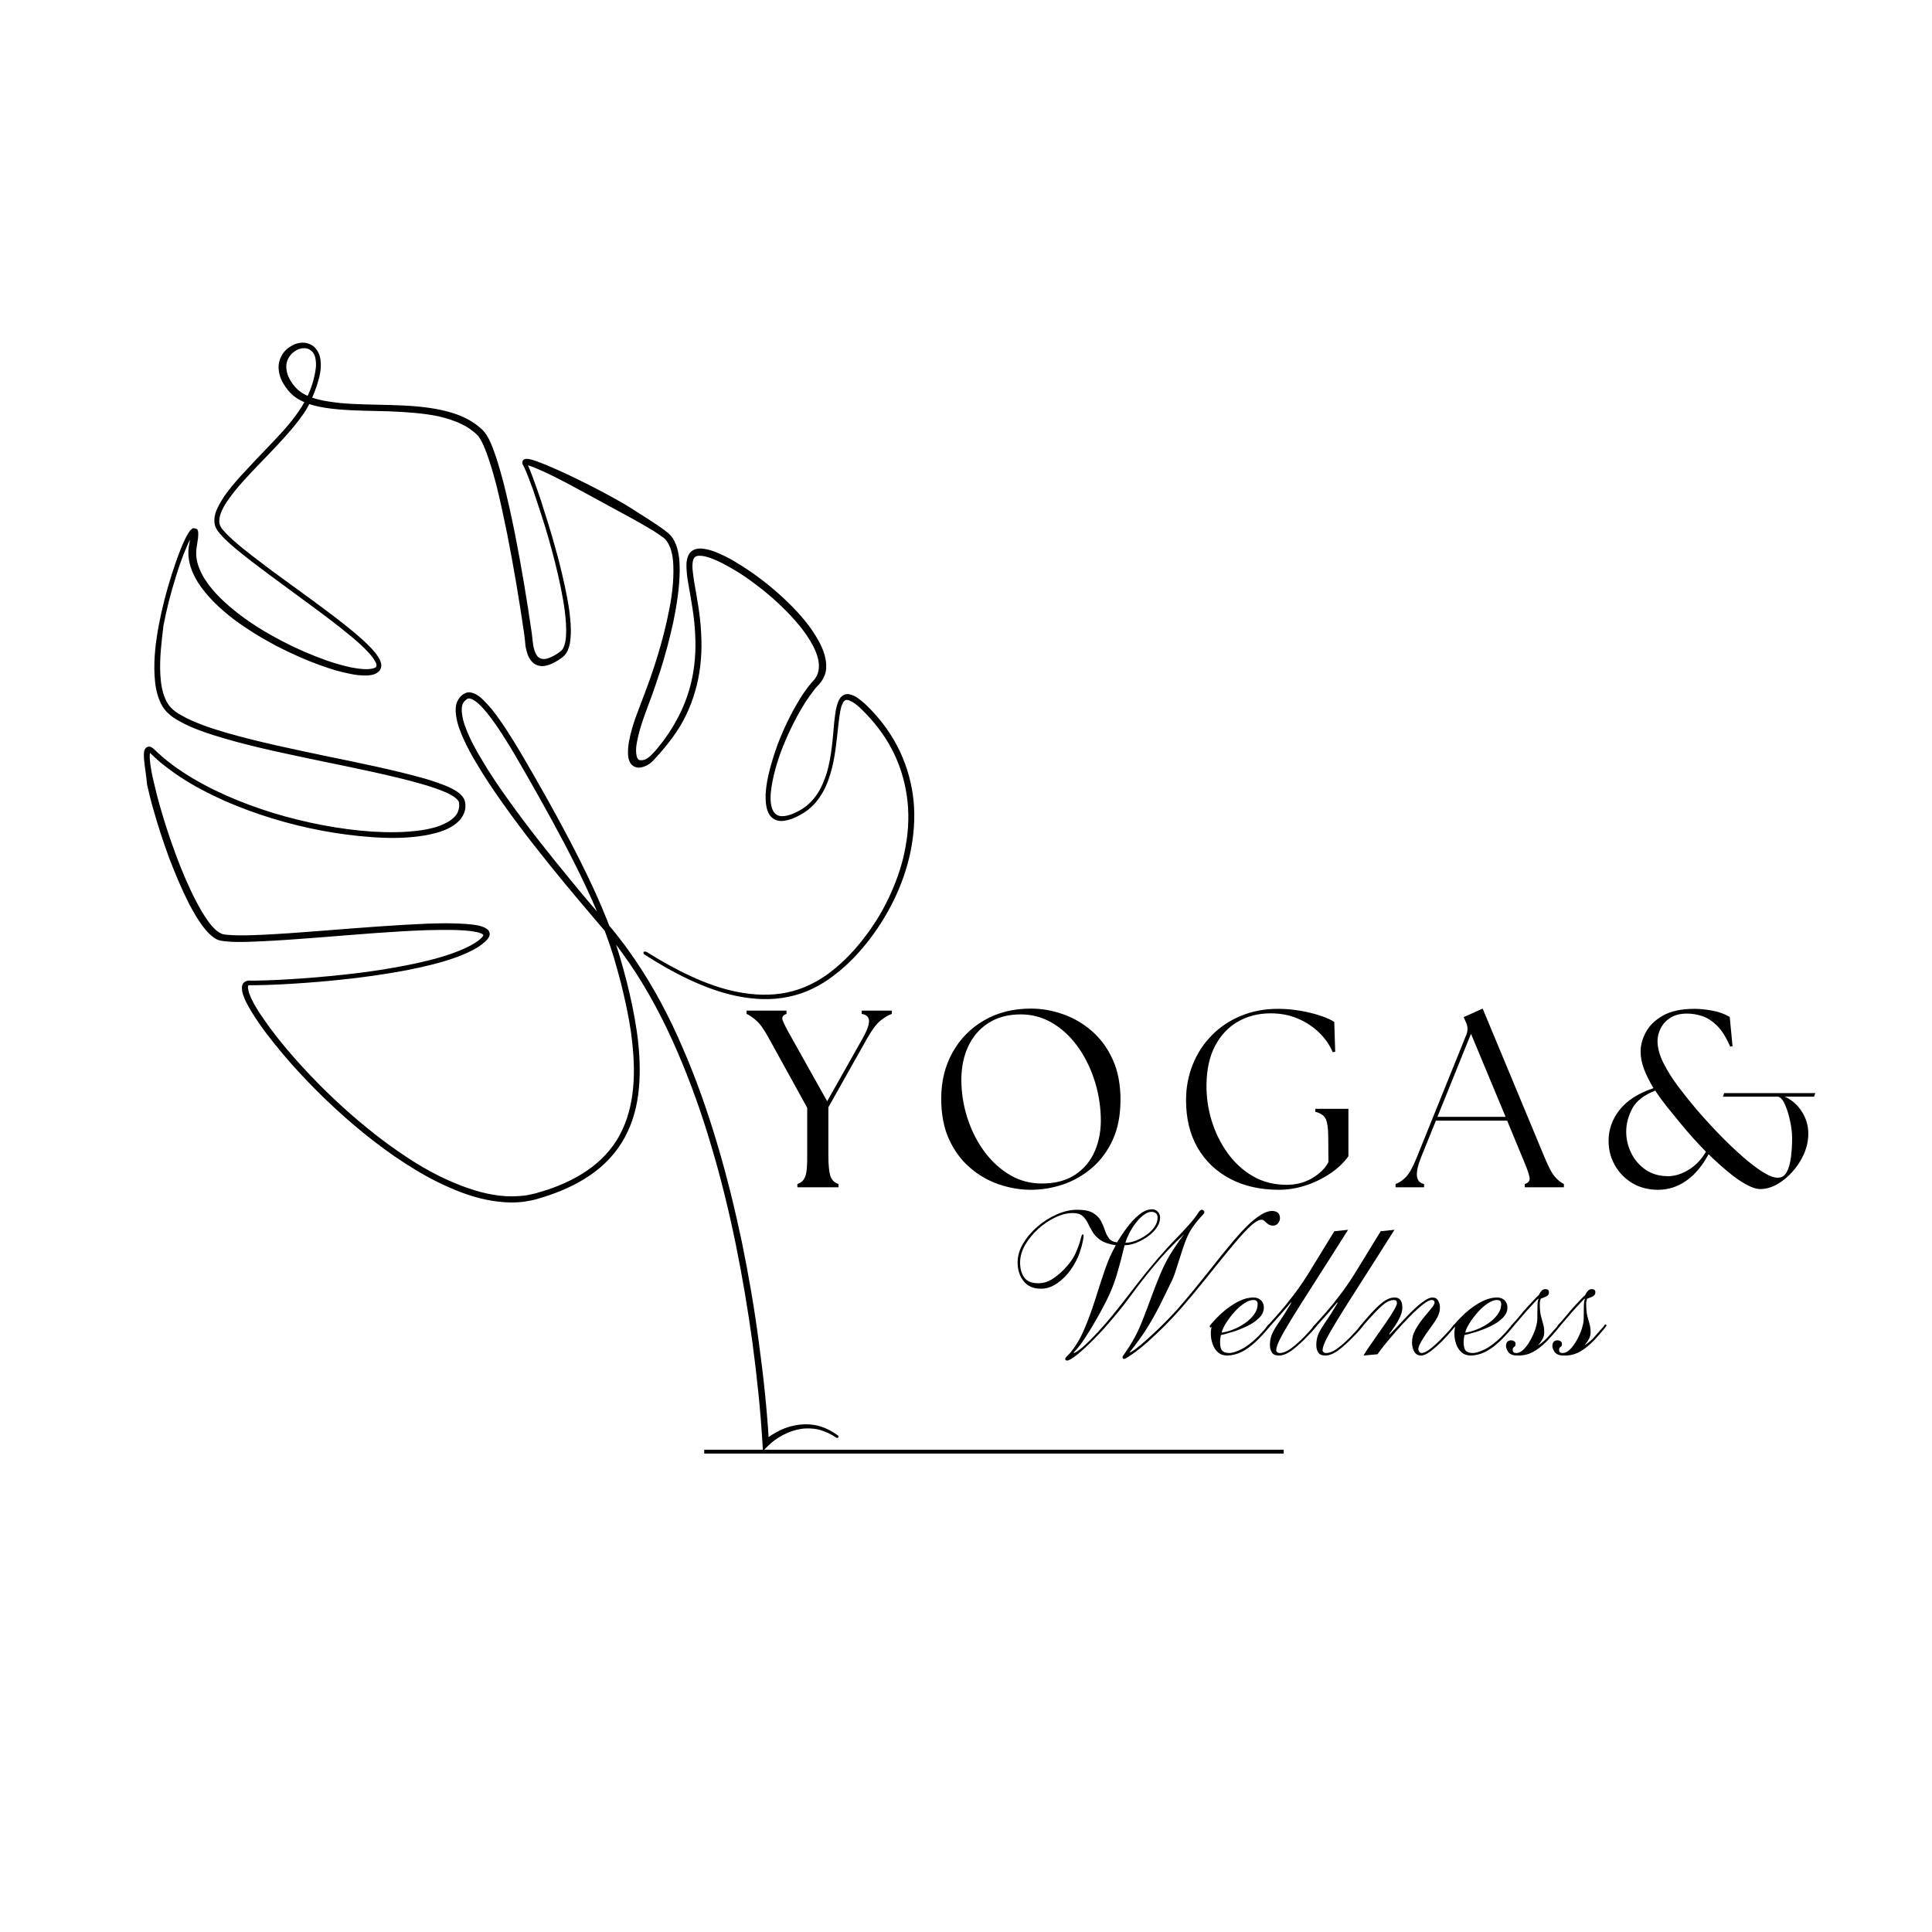 <svg xmlns="http://www.w3.org/2000/svg" xmlns:xlink="http://www.w3.org/1999/xlink" width="500" zoomAndPan="magnify" viewBox="0 0 375 375" height="500" preserveAspectRatio="xMidYMid meet" version="1.0"><defs><g/><clipPath id="53a5c46a84"><path d="M 27.77 66.379 L 177.77 66.379 L 177.77 281.629 L 27.77 281.629 Z M 27.77 66.379 " clip-rule="nonzero"/></clipPath><clipPath id="cbecd91f4d"><rect x="0" width="219" y="0" height="52"/></clipPath><clipPath id="91e2a10ef7"><rect x="0" width="127" y="0" height="42"/></clipPath></defs><path stroke-linecap="butt" transform="matrix(0.75, 0, 0, 0.75, 136.69, 281.388)" fill="none" stroke-linejoin="miter" d="M 0.002 0.498 L 149.966 0.498 " stroke="#000000" stroke-width="1" stroke-opacity="1" stroke-miterlimit="4"/><g clip-path="url(#53a5c46a84)"><path fill="#000000" d="M 125.512 184.766 C 128.273 186.5 131.086 188.094 134.035 189.453 C 136.988 190.812 140.031 191.938 143.219 192.547 C 146.355 193.156 149.637 193.297 152.773 192.641 C 155.91 191.984 158.816 190.531 161.344 188.562 C 163.875 186.594 166.125 184.199 168.043 181.621 C 170.012 179.043 171.652 176.23 172.961 173.277 C 174.273 170.324 175.305 167.23 175.82 164.039 C 176.383 160.852 176.477 157.617 176.008 154.43 C 175.539 151.242 174.555 148.145 173.055 145.332 C 171.559 142.473 169.543 139.941 167.246 137.691 C 166.688 137.129 166.078 136.613 165.422 136.238 C 165.094 136.051 164.766 135.91 164.484 135.863 C 164.203 135.816 164.016 135.91 163.828 136.098 C 163.641 136.285 163.5 136.66 163.359 136.988 C 163.219 137.363 163.172 137.738 163.078 138.113 C 162.938 138.91 162.844 139.707 162.75 140.504 C 162.375 143.738 162.141 147.066 161.16 150.258 C 160.691 151.852 160.035 153.398 159.051 154.805 C 158.113 156.211 156.801 157.383 155.305 158.18 C 154.555 158.602 153.805 158.93 152.961 159.164 C 152.539 159.258 152.117 159.352 151.648 159.352 C 151.18 159.352 150.711 159.258 150.289 159.023 C 149.871 158.789 149.496 158.414 149.262 157.992 C 149.027 157.57 148.887 157.148 148.793 156.727 C 148.605 155.883 148.605 154.992 148.605 154.148 C 148.699 152.461 149.027 150.82 149.449 149.227 C 149.871 147.629 150.383 146.035 150.945 144.488 C 152.117 141.395 153.57 138.395 155.305 135.582 C 155.723 134.879 156.238 134.176 156.707 133.52 C 156.941 133.191 157.223 132.863 157.504 132.535 L 157.926 132.066 C 158.066 131.926 158.16 131.785 158.254 131.645 C 159.098 130.469 159.098 128.922 158.676 127.469 C 158.254 126.016 157.457 124.609 156.566 123.297 C 155.676 121.984 154.648 120.766 153.523 119.547 C 151.32 117.203 148.887 115.047 146.262 113.125 C 144.949 112.137 143.641 111.246 142.234 110.449 C 140.875 109.652 139.422 108.855 137.973 108.34 C 137.223 108.059 136.473 107.871 135.816 107.871 C 135.113 107.871 134.785 108.059 134.551 108.668 C 134.363 109.277 134.363 110.074 134.457 110.824 C 134.551 111.621 134.645 112.418 134.785 113.219 C 135.348 116.406 135.957 119.688 136.098 123.016 C 136.285 126.344 136.051 129.719 135.254 132.957 C 134.457 136.191 133.145 139.332 131.273 142.098 C 130.336 143.504 129.305 144.77 128.227 146.035 C 127.945 146.363 127.664 146.645 127.383 146.973 L 126.965 147.441 C 126.824 147.582 126.637 147.77 126.496 147.91 C 126.168 148.191 125.793 148.473 125.324 148.66 C 124.902 148.852 124.387 149.039 123.777 148.992 C 123.496 148.945 123.168 148.852 122.887 148.66 C 122.605 148.473 122.418 148.238 122.277 147.957 C 121.996 147.441 121.949 146.973 121.902 146.504 C 121.855 145.566 121.949 144.723 122.09 143.879 C 122.418 142.191 122.887 140.598 123.449 139.051 C 124.012 137.504 124.621 135.957 125.184 134.457 C 125.746 132.957 126.309 131.41 126.824 129.859 C 127.852 126.766 128.742 123.625 129.445 120.484 C 130.148 117.344 130.711 114.109 130.711 110.871 C 130.711 109.277 130.617 107.637 130.055 106.23 C 129.773 105.527 129.398 104.871 128.883 104.449 C 128.273 103.98 127.57 103.512 126.918 103.09 C 124.152 101.402 121.25 99.855 118.391 98.309 C 115.535 96.762 112.676 95.168 109.82 93.664 C 108.367 92.914 106.914 92.164 105.461 91.508 C 104.715 91.18 103.965 90.852 103.262 90.57 C 102.887 90.43 102.512 90.336 102.184 90.242 C 102.09 90.242 102.043 90.242 101.996 90.242 C 101.902 90.242 102.137 90.289 102.23 89.961 C 102.23 89.773 102.23 89.82 102.277 89.914 C 102.324 90.008 102.371 90.102 102.418 90.195 C 103.121 91.742 103.637 93.289 104.199 94.836 C 104.758 96.387 105.273 97.934 105.742 99.527 C 106.773 102.668 107.664 105.809 108.508 108.996 C 109.305 112.184 110.055 115.375 110.52 118.656 C 110.707 120.297 110.895 121.938 110.754 123.672 C 110.707 124.516 110.566 125.406 110.195 126.25 C 110.008 126.672 109.727 127.094 109.305 127.469 C 108.977 127.75 108.602 127.984 108.227 128.219 C 107.477 128.688 106.727 129.062 105.742 129.25 C 105.273 129.344 104.758 129.297 104.246 129.109 C 103.73 128.922 103.309 128.547 103.027 128.172 C 102.418 127.375 102.23 126.484 102.043 125.641 C 101.949 125.219 101.949 124.797 101.902 124.375 L 101.762 123.156 C 100.824 116.688 99.746 110.262 98.484 103.84 C 97.828 100.652 97.172 97.465 96.375 94.273 C 95.953 92.68 95.531 91.133 95.016 89.586 C 94.5 88.039 93.984 86.492 93.191 85.18 C 93.004 84.852 92.77 84.523 92.535 84.336 C 92.254 84.055 91.973 83.82 91.645 83.586 C 91.035 83.117 90.379 82.695 89.676 82.367 C 88.27 81.664 86.727 81.195 85.18 80.82 C 82.043 80.164 78.809 79.977 75.531 79.836 C 72.297 79.742 69.02 79.742 65.691 79.461 C 64.055 79.32 62.367 79.086 60.773 78.664 C 59.184 78.195 57.496 77.492 56.277 76.176 C 55.668 75.52 55.199 74.816 54.777 74.066 C 54.355 73.27 54.121 72.379 54.074 71.488 C 54.027 70.551 54.309 69.613 54.777 68.816 C 55.293 68.02 55.996 67.41 56.84 66.988 C 57.684 66.566 58.668 66.379 59.605 66.613 C 60.07 66.754 60.539 66.941 60.914 67.27 C 61.289 67.598 61.57 68.02 61.805 68.441 C 62.227 69.332 62.273 70.223 62.273 71.113 C 62.227 72.004 62.086 72.848 61.852 73.645 C 61.43 75.285 60.773 76.832 60.07 78.336 C 59.324 79.883 58.293 81.195 57.262 82.508 C 55.152 85.086 52.859 87.43 50.609 89.773 C 48.359 92.117 46.066 94.461 44.238 97.09 C 43.77 97.746 43.395 98.402 43.066 99.105 C 42.738 99.809 42.555 100.512 42.555 101.215 C 42.555 101.543 42.648 101.871 42.785 102.152 C 42.926 102.434 43.16 102.762 43.441 103.043 C 43.957 103.652 44.52 104.168 45.129 104.73 C 47.52 106.887 50.188 108.809 52.766 110.777 L 60.68 116.547 C 63.305 118.469 65.926 120.438 68.504 122.547 C 69.77 123.625 71.031 124.703 72.156 125.922 C 72.719 126.531 73.281 127.188 73.703 128.031 C 73.891 128.453 74.125 128.969 73.938 129.625 C 73.844 129.953 73.656 130.234 73.422 130.422 C 73.188 130.609 72.953 130.75 72.719 130.844 C 71.781 131.176 70.895 131.129 70.051 131.082 C 69.207 131.035 68.363 130.891 67.566 130.703 C 65.926 130.375 64.336 129.906 62.789 129.344 C 59.648 128.266 56.652 126.906 53.703 125.406 C 50.797 123.859 47.941 122.125 45.316 120.156 C 42.691 118.141 40.211 115.844 38.383 112.984 C 37.492 111.527 36.793 109.934 36.605 108.152 C 36.512 107.309 36.559 106.371 36.746 105.527 C 36.84 105.152 36.887 104.73 36.934 104.355 C 36.934 104.168 36.98 103.98 36.98 103.793 C 36.98 103.699 36.98 103.605 36.98 103.559 C 36.98 103.512 36.934 103.418 36.98 103.465 C 36.887 103.652 37.68 103.746 37.586 103.652 C 37.586 103.652 37.539 103.699 37.492 103.746 C 37.398 103.887 37.305 104.027 37.211 104.168 C 37.027 104.496 36.84 104.871 36.652 105.199 C 36.324 105.902 35.996 106.652 35.715 107.402 C 35.105 108.902 34.59 110.449 34.121 111.996 C 33.137 115.094 32.34 118.234 31.73 121.422 C 31.359 124.516 30.938 127.797 31.125 130.988 C 31.219 132.582 31.449 134.176 32.059 135.582 C 32.34 136.285 32.762 136.941 33.277 137.457 C 33.793 137.973 34.449 138.441 35.152 138.816 C 36.512 139.613 38.008 140.223 39.508 140.785 C 41.008 141.348 42.555 141.816 44.145 142.285 C 50.375 144.066 56.793 145.379 63.211 146.738 C 66.395 147.395 69.629 148.051 72.812 148.754 C 76 149.461 79.23 150.211 82.367 151.102 C 83.961 151.57 85.508 152.086 87.055 152.742 C 87.805 153.117 88.598 153.492 89.301 154.102 C 89.629 154.43 90.004 154.805 90.191 155.367 C 90.238 155.508 90.238 155.648 90.285 155.742 C 90.285 155.836 90.332 155.977 90.332 156.07 C 90.332 156.305 90.332 156.539 90.332 156.773 C 90.238 157.711 89.77 158.602 89.16 159.258 C 88.551 159.914 87.758 160.43 87.008 160.805 C 85.461 161.555 83.773 161.93 82.137 162.211 C 78.855 162.727 75.531 162.727 72.25 162.492 C 68.973 162.258 65.691 161.836 62.461 161.227 C 55.996 160.008 49.672 158.086 43.629 155.461 C 40.633 154.102 37.68 152.602 34.918 150.773 C 33.559 149.883 32.199 148.852 30.938 147.816 C 30.609 147.535 30.328 147.254 30 146.973 L 29.062 146.082 C 29.016 146.035 28.969 145.988 28.922 145.988 C 28.875 145.988 28.922 145.988 29.016 145.988 C 29.156 145.941 29.156 145.895 29.156 145.895 C 29.156 145.895 29.109 145.988 29.109 146.035 C 29.062 146.316 29.062 146.738 29.062 147.113 C 29.156 148.66 29.484 150.305 29.859 151.852 C 30.234 153.445 30.609 154.992 31.078 156.586 C 31.965 159.727 32.996 162.82 34.121 165.867 C 35.246 168.918 36.512 171.918 38.008 174.824 C 38.758 176.277 39.555 177.637 40.492 178.949 C 40.961 179.559 41.477 180.168 42.039 180.637 C 42.32 180.871 42.648 181.059 42.926 181.199 C 43.207 181.34 43.582 181.387 43.957 181.434 C 45.504 181.574 47.145 181.574 48.781 181.527 C 50.422 181.48 52.016 181.387 53.656 181.293 C 56.934 181.105 60.164 180.824 63.445 180.59 C 69.957 180.074 76.469 179.559 83.023 179.277 C 84.664 179.23 86.305 179.184 87.941 179.23 C 89.582 179.277 91.223 179.324 92.91 179.652 C 93.332 179.746 93.75 179.887 94.219 180.121 C 94.453 180.262 94.688 180.402 94.875 180.684 C 95.062 180.965 95.109 181.434 94.969 181.715 C 94.734 182.277 94.359 182.605 94.031 182.887 C 93.703 183.168 93.332 183.449 93.004 183.684 C 91.551 184.621 90.004 185.281 88.457 185.844 C 85.32 186.969 82.137 187.672 78.902 188.328 C 75.672 188.938 72.438 189.406 69.16 189.828 C 65.926 190.203 62.648 190.531 59.371 190.766 C 56.09 191 52.812 191.188 49.531 191.234 L 48.922 191.234 C 48.734 191.234 48.453 191.234 48.359 191.234 C 48.223 191.234 48.176 191.281 48.176 191.328 C 48.129 191.375 48.129 191.469 48.129 191.609 C 48.129 191.891 48.223 192.266 48.312 192.641 C 48.453 193.016 48.594 193.344 48.734 193.719 C 49.391 195.125 50.281 196.531 51.219 197.844 C 53.047 200.516 55.105 203.051 57.262 205.488 C 61.57 210.363 66.301 214.91 71.312 218.988 C 73.844 221.055 76.469 222.977 79.184 224.758 C 81.902 226.539 84.758 228.133 87.711 229.398 C 90.66 230.664 93.75 231.695 96.938 232.07 C 98.531 232.258 100.121 232.258 101.715 232.07 C 102.512 231.977 103.262 231.789 104.059 231.602 C 104.852 231.367 105.602 231.133 106.352 230.898 C 109.398 229.867 112.348 228.461 114.879 226.539 C 117.406 224.617 119.516 222.133 120.828 219.223 C 122.184 216.316 122.793 213.129 122.98 209.941 C 123.168 206.707 122.887 203.473 122.465 200.281 C 121.996 197.094 121.297 193.906 120.5 190.719 C 120.078 189.125 119.656 187.578 119.188 185.984 C 118.719 184.434 118.203 182.887 117.641 181.387 C 115.395 175.293 112.535 169.434 109.492 163.617 C 106.445 157.852 103.215 152.133 99.934 146.504 C 98.25 143.691 96.562 140.926 94.547 138.395 C 94.031 137.785 93.516 137.176 92.957 136.66 C 92.395 136.145 91.738 135.676 91.176 135.582 C 90.895 135.535 90.754 135.582 90.473 135.816 C 90.238 136.004 90.004 136.238 89.863 136.52 C 89.582 137.082 89.582 137.832 89.676 138.582 C 89.863 140.082 90.473 141.582 91.129 143.035 C 91.785 144.488 92.582 145.895 93.426 147.301 C 95.062 150.117 96.891 152.789 98.812 155.461 C 102.605 160.758 106.68 165.867 110.848 170.934 C 112.91 173.465 115.02 175.949 117.172 178.434 C 118.25 179.652 119.328 180.918 120.312 182.23 C 121.344 183.543 122.277 184.859 123.215 186.219 C 126.918 191.656 130.008 197.516 132.586 203.566 C 135.207 209.613 137.363 215.801 139.234 222.086 C 141.109 228.367 142.656 234.742 144.016 241.168 C 145.324 247.59 146.449 254.059 147.293 260.578 C 148.184 267.094 148.887 273.609 149.262 280.176 L 148.137 279.754 C 149.168 278.863 150.289 278.16 151.461 277.598 C 152.633 277.035 153.945 276.66 155.258 276.52 C 156.566 276.379 157.926 276.473 159.191 276.848 C 160.457 277.223 161.625 277.879 162.656 278.629 C 162.75 278.723 162.797 278.863 162.703 279.004 C 162.609 279.098 162.469 279.145 162.328 279.051 C 161.297 278.348 160.176 277.832 159.004 277.504 C 157.832 277.223 156.566 277.176 155.398 277.363 C 154.227 277.551 153.055 277.973 151.977 278.535 C 150.898 279.098 149.871 279.848 149.074 280.645 L 148.09 281.629 L 147.996 280.223 C 147.621 273.703 146.918 267.234 146.074 260.766 C 145.184 254.293 144.109 247.871 142.797 241.449 C 141.484 235.07 139.938 228.695 138.066 222.461 C 136.238 216.223 134.035 210.035 131.461 204.082 C 128.883 198.125 125.84 192.312 122.184 186.969 C 121.25 185.656 120.312 184.293 119.328 183.027 C 118.344 181.762 117.266 180.543 116.188 179.277 C 114.082 176.793 111.973 174.309 109.867 171.777 C 105.695 166.711 101.621 161.602 97.828 156.258 C 95.906 153.586 94.078 150.867 92.395 148.004 C 91.551 146.598 90.754 145.145 90.051 143.598 C 89.348 142.098 88.738 140.504 88.504 138.77 C 88.41 137.926 88.363 136.941 88.832 136.004 C 89.066 135.535 89.395 135.113 89.816 134.832 C 89.91 134.738 90.004 134.691 90.145 134.645 C 90.238 134.598 90.426 134.504 90.52 134.457 C 90.801 134.363 91.129 134.363 91.363 134.41 C 91.926 134.504 92.348 134.738 92.723 134.973 C 93.098 135.207 93.422 135.488 93.75 135.816 C 94.359 136.426 94.922 137.035 95.484 137.691 C 97.547 140.316 99.277 143.129 100.965 145.941 C 104.293 151.617 107.523 157.289 110.566 163.102 C 113.613 168.918 116.469 174.824 118.766 181.012 C 119.328 182.559 119.844 184.105 120.312 185.703 C 120.781 187.297 121.203 188.844 121.621 190.438 C 122.418 193.625 123.121 196.859 123.59 200.094 C 124.059 203.379 124.293 206.66 124.105 209.988 C 123.918 213.316 123.262 216.645 121.809 219.691 C 120.406 222.742 118.156 225.414 115.488 227.43 C 112.816 229.445 109.773 230.898 106.633 231.977 C 105.836 232.258 105.039 232.492 104.246 232.727 C 103.449 232.961 102.605 233.102 101.762 233.242 C 100.074 233.477 98.391 233.43 96.75 233.242 C 93.422 232.867 90.238 231.836 87.195 230.477 C 84.148 229.164 81.293 227.523 78.527 225.742 C 75.766 223.961 73.141 221.992 70.566 219.926 C 65.457 215.754 60.727 211.207 56.371 206.285 C 54.215 203.801 52.109 201.266 50.234 198.547 C 49.297 197.188 48.406 195.781 47.66 194.281 C 47.473 193.906 47.332 193.484 47.191 193.109 C 47.051 192.688 46.957 192.266 46.957 191.703 C 46.957 191.422 47.004 191.141 47.238 190.812 C 47.473 190.531 47.848 190.391 48.129 190.344 C 48.453 190.297 48.594 190.344 48.781 190.344 L 49.391 190.344 C 52.625 190.297 55.902 190.109 59.137 189.875 C 62.367 189.641 65.645 189.312 68.879 188.938 C 72.109 188.562 75.344 188.047 78.527 187.438 C 81.715 186.828 84.898 186.078 87.941 185 C 89.441 184.434 90.941 183.824 92.254 182.98 C 92.582 182.746 92.91 182.559 93.191 182.277 C 93.469 182.043 93.75 181.762 93.797 181.574 C 93.797 181.48 93.797 181.48 93.797 181.434 C 93.75 181.387 93.656 181.293 93.516 181.246 C 93.238 181.105 92.863 180.965 92.488 180.918 C 90.988 180.59 89.348 180.543 87.711 180.496 C 86.07 180.496 84.477 180.496 82.836 180.543 C 76.328 180.777 69.816 181.34 63.305 181.855 C 60.023 182.09 56.793 182.371 53.516 182.559 C 51.875 182.652 50.234 182.746 48.594 182.793 C 46.957 182.84 45.316 182.887 43.629 182.699 C 43.395 182.652 43.207 182.652 42.973 182.605 C 42.738 182.559 42.508 182.512 42.273 182.418 C 41.805 182.23 41.43 181.949 41.102 181.668 C 40.398 181.105 39.883 180.449 39.367 179.793 C 38.336 178.434 37.539 176.98 36.746 175.527 C 35.246 172.574 33.98 169.527 32.809 166.477 C 31.684 163.383 30.656 160.289 29.766 157.102 C 29.297 155.508 28.922 153.914 28.547 152.32 C 28.406 150.539 28.078 148.898 27.938 147.207 C 27.938 146.785 27.891 146.363 27.984 145.848 C 28.031 145.707 28.031 145.566 28.125 145.426 C 28.219 145.285 28.359 145.051 28.688 144.957 C 29.016 144.863 29.25 144.957 29.391 145.051 C 29.531 145.145 29.672 145.238 29.766 145.285 L 30.656 146.129 C 30.938 146.41 31.266 146.645 31.543 146.926 C 32.762 147.957 34.074 148.945 35.434 149.836 C 38.148 151.617 41.008 153.117 43.957 154.43 C 49.906 157.055 56.184 158.93 62.555 160.148 C 65.738 160.758 68.973 161.18 72.203 161.414 C 75.438 161.602 78.715 161.602 81.855 161.133 C 83.445 160.898 84.992 160.523 86.398 159.82 C 87.102 159.492 87.711 159.07 88.223 158.555 C 88.738 158.039 89.02 157.383 89.113 156.68 C 89.113 156.492 89.16 156.352 89.113 156.164 C 89.113 156.07 89.113 155.977 89.113 155.883 C 89.113 155.789 89.113 155.742 89.066 155.695 C 89.02 155.461 88.785 155.227 88.551 154.992 C 88.035 154.523 87.289 154.148 86.586 153.82 C 85.133 153.164 83.586 152.695 82.043 152.227 C 78.949 151.336 75.766 150.586 72.578 149.883 C 69.395 149.18 66.207 148.52 62.977 147.863 C 56.559 146.504 50.141 145.238 43.816 143.41 C 42.227 142.941 40.68 142.473 39.133 141.91 C 37.586 141.348 36.043 140.691 34.59 139.848 C 33.84 139.426 33.137 138.957 32.48 138.301 C 31.824 137.645 31.359 136.895 31.031 136.098 C 30.328 134.504 30.094 132.77 30 131.129 C 29.812 127.797 30.234 124.469 30.844 121.234 C 31.449 118 32.293 114.812 33.277 111.668 C 33.793 110.074 34.309 108.527 34.918 106.98 C 35.199 106.23 35.527 105.434 35.902 104.684 C 36.09 104.309 36.277 103.934 36.512 103.559 C 36.605 103.371 36.746 103.184 36.887 102.996 C 36.98 102.902 37.07 102.809 37.258 102.668 C 37.305 102.387 38.383 102.574 38.383 102.949 C 38.477 103.184 38.477 103.324 38.477 103.465 C 38.477 103.605 38.477 103.699 38.477 103.84 C 38.477 104.074 38.43 104.309 38.43 104.496 C 38.383 104.918 38.289 105.34 38.242 105.762 C 38.102 106.559 38.055 107.262 38.102 108.012 C 38.242 109.512 38.898 111.012 39.695 112.324 C 41.383 115 43.816 117.203 46.348 119.172 C 48.922 121.141 51.688 122.828 54.543 124.328 C 57.402 125.828 60.398 127.141 63.445 128.219 C 64.992 128.734 66.535 129.203 68.082 129.531 C 68.879 129.672 69.629 129.812 70.426 129.859 C 71.172 129.906 72.016 129.906 72.578 129.672 C 73.797 129.484 72.531 127.75 71.547 126.672 C 70.473 125.5 69.254 124.422 67.988 123.391 C 65.504 121.328 62.883 119.359 60.258 117.438 L 52.297 111.574 C 49.672 109.605 47.051 107.684 44.566 105.48 C 43.957 104.918 43.348 104.355 42.785 103.699 C 42.508 103.371 42.227 103.043 41.992 102.621 C 41.758 102.199 41.617 101.684 41.617 101.215 C 41.57 100.23 41.852 99.34 42.227 98.59 C 42.602 97.793 43.02 97.09 43.488 96.387 C 44.426 95.027 45.504 93.758 46.629 92.492 C 47.754 91.273 48.875 90.102 50 88.883 C 54.449 84.148 59.512 79.648 60.961 73.27 C 61.148 72.52 61.289 71.723 61.336 70.973 C 61.336 70.223 61.289 69.473 61.008 68.863 C 60.727 68.254 60.211 67.832 59.602 67.645 C 58.996 67.504 58.246 67.598 57.637 67.926 C 56.98 68.254 56.465 68.723 56.09 69.332 C 55.715 69.941 55.527 70.645 55.574 71.348 C 55.621 72.801 56.418 74.16 57.449 75.285 C 58.434 76.363 59.93 77.02 61.43 77.445 C 62.93 77.867 64.57 78.055 66.16 78.242 C 69.395 78.523 72.672 78.523 75.906 78.617 C 79.184 78.711 82.508 78.898 85.742 79.602 C 87.383 79.977 88.973 80.445 90.52 81.242 C 91.27 81.617 92.02 82.086 92.676 82.602 C 93.004 82.883 93.332 83.164 93.656 83.445 C 93.984 83.773 94.266 84.148 94.5 84.523 C 95.391 86.023 95.906 87.617 96.422 89.164 C 96.938 90.758 97.359 92.305 97.781 93.898 C 98.578 97.09 99.277 100.277 99.934 103.512 C 101.199 109.934 102.277 116.406 103.215 122.875 L 103.355 124.094 C 103.402 124.516 103.449 124.891 103.496 125.266 C 103.637 126.016 103.871 126.766 104.246 127.281 C 104.621 127.797 105.18 127.984 105.883 127.891 C 106.539 127.797 107.242 127.422 107.898 127.047 C 108.227 126.859 108.555 126.625 108.836 126.391 C 109.07 126.203 109.258 125.969 109.398 125.641 C 109.68 124.984 109.82 124.234 109.867 123.438 C 109.961 121.891 109.82 120.25 109.633 118.656 C 109.211 115.469 108.508 112.277 107.711 109.09 C 106.914 105.949 106.023 102.809 104.992 99.668 C 104.48 98.121 103.965 96.574 103.449 95.027 C 102.887 93.477 102.324 91.93 101.668 90.523 C 101.621 90.43 101.574 90.336 101.527 90.289 C 101.48 90.195 101.34 90.055 101.387 89.633 C 101.527 89.117 101.996 89.07 102.09 89.07 C 102.277 89.07 102.371 89.07 102.512 89.07 C 102.98 89.164 103.402 89.258 103.777 89.398 C 104.574 89.68 105.32 89.961 106.117 90.289 C 107.664 90.945 109.117 91.602 110.613 92.305 C 113.566 93.711 116.516 95.215 119.375 96.809 C 120.828 97.605 122.23 98.449 123.59 99.34 C 124.996 100.23 126.355 101.074 127.711 102.012 C 128.414 102.48 129.07 102.949 129.727 103.512 C 130.477 104.121 130.898 104.918 131.227 105.762 C 131.836 107.402 131.93 109.137 131.93 110.777 C 131.883 114.109 131.367 117.391 130.711 120.625 C 130.008 123.859 129.164 127.047 128.18 130.141 C 127.664 131.691 127.152 133.285 126.59 134.832 C 126.027 136.379 125.418 137.926 124.902 139.426 C 124.387 140.926 123.918 142.473 123.637 144.02 C 123.496 144.77 123.402 145.566 123.496 146.27 C 123.543 146.598 123.59 146.926 123.73 147.16 C 123.871 147.395 123.965 147.488 124.152 147.535 C 124.34 147.582 124.668 147.582 124.996 147.488 C 125.324 147.395 125.652 147.207 125.934 146.973 C 126.074 146.879 126.215 146.738 126.355 146.598 L 126.777 146.176 C 127.059 145.895 127.336 145.566 127.57 145.285 C 128.602 144.066 129.539 142.754 130.383 141.395 C 132.07 138.676 133.379 135.723 134.129 132.582 C 134.879 129.484 135.113 126.25 134.926 123.016 C 134.785 119.781 134.176 116.594 133.613 113.359 C 133.473 112.559 133.332 111.715 133.285 110.871 C 133.238 110.027 133.145 109.137 133.473 108.152 C 133.613 107.684 133.941 107.121 134.457 106.84 C 134.973 106.512 135.535 106.465 136.004 106.465 C 136.941 106.512 137.785 106.746 138.582 107.027 C 140.172 107.637 141.672 108.387 143.078 109.277 C 144.48 110.121 145.887 111.059 147.199 112.043 C 149.871 114.016 152.352 116.219 154.602 118.609 C 155.723 119.828 156.801 121.094 157.738 122.5 C 158.676 123.906 159.52 125.359 160.035 127.047 C 160.27 127.891 160.41 128.781 160.363 129.672 C 160.316 130.562 159.988 131.504 159.426 132.254 C 159.285 132.441 159.145 132.629 159.004 132.816 L 158.582 133.238 C 158.301 133.52 158.066 133.848 157.832 134.176 C 157.363 134.785 156.895 135.441 156.426 136.145 C 154.695 138.863 153.242 141.77 152.023 144.77 C 151.414 146.27 150.898 147.816 150.477 149.367 C 150.055 150.914 149.73 152.508 149.59 154.102 C 149.543 154.898 149.543 155.695 149.73 156.445 C 149.871 157.195 150.242 157.852 150.805 158.18 C 151.367 158.508 152.164 158.461 152.914 158.273 C 153.664 158.086 154.367 157.758 155.07 157.383 C 156.473 156.633 157.645 155.555 158.535 154.242 C 159.426 152.93 160.035 151.43 160.504 149.93 C 161.391 146.832 161.625 143.551 161.906 140.316 C 162 139.52 162.094 138.676 162.234 137.832 C 162.328 137.41 162.422 136.988 162.562 136.566 C 162.703 136.145 162.891 135.723 163.219 135.301 C 163.406 135.113 163.641 134.926 163.922 134.832 C 164.203 134.738 164.484 134.691 164.766 134.738 C 165.281 134.832 165.703 135.02 166.125 135.254 C 166.871 135.723 167.527 136.285 168.137 136.848 C 170.527 139.145 172.586 141.816 174.133 144.77 C 175.68 147.723 176.711 150.961 177.18 154.242 C 177.648 157.523 177.508 160.898 176.945 164.18 C 176.383 167.465 175.352 170.652 173.992 173.652 C 172.633 176.652 170.902 179.512 168.934 182.137 C 166.918 184.766 164.672 187.203 162 189.219 C 159.379 191.281 156.332 192.828 153.008 193.484 C 149.73 194.188 146.309 194 143.078 193.344 C 139.844 192.688 136.707 191.516 133.707 190.109 C 130.711 188.703 127.898 187.062 125.09 185.281 C 124.902 185.188 124.855 184.906 124.949 184.719 C 125.09 184.719 125.324 184.672 125.512 184.766 Z M 125.512 184.766 " fill-opacity="1" fill-rule="nonzero"/></g><g transform="matrix(1, 0, 0, 1, 143, 191)"><g clip-path="url(#cbecd91f4d)"><g fill="#000000" fill-opacity="1"><g transform="translate(2.506, 39.454)"><g><path d="M 9.266 0 L 9.266 -0.641 C 10.016 -0.867 10.523 -1.359 10.797 -2.109 C 11.078 -2.859 11.203 -4.227 11.172 -6.219 L 11.172 -15.438 L 3.766 -28.859 C 2.828 -30.586 2 -31.758 1.281 -32.375 C 0.562 -33 -0.062 -33.426 -0.594 -33.656 L -0.594 -34.297 L 7.156 -34.297 L 7.156 -33.656 C 6.438 -33.426 6.191 -33 6.422 -32.375 C 6.648 -31.758 7.254 -30.586 8.234 -28.859 L 15.047 -16.703 L 21.906 -28.859 C 22.75 -30.359 23.172 -31.492 23.172 -32.266 C 23.172 -33.035 22.695 -33.5 21.75 -33.656 L 21.75 -34.297 L 27.594 -34.297 L 27.594 -33.656 C 26.938 -33.426 26.211 -33 25.422 -32.375 C 24.641 -31.758 23.758 -30.586 22.781 -28.859 L 15.281 -15.531 L 15.281 -6.219 C 15.281 -4.227 15.422 -2.859 15.703 -2.109 C 15.984 -1.359 16.5 -0.867 17.25 -0.641 L 17.25 0 Z M 9.266 0 "/></g></g></g><g fill="#000000" fill-opacity="1"><g transform="translate(37.143, 39.454)"><g><path d="M 19.984 0.484 C 17.898 0.484 15.828 0.133 13.766 -0.562 C 11.711 -1.258 9.836 -2.336 8.141 -3.797 C 6.441 -5.254 5.082 -7.094 4.062 -9.312 C 3.051 -11.531 2.547 -14.16 2.547 -17.203 C 2.547 -20.566 3.281 -23.562 4.75 -26.188 C 6.219 -28.82 8.258 -30.895 10.875 -32.406 C 13.488 -33.926 16.523 -34.688 19.984 -34.688 C 22.047 -34.688 24.102 -34.328 26.156 -33.609 C 28.219 -32.891 30.086 -31.801 31.766 -30.344 C 33.453 -28.895 34.801 -27.062 35.812 -24.844 C 36.832 -22.625 37.344 -20.008 37.344 -17 C 37.344 -13.969 36.832 -11.352 35.812 -9.156 C 34.801 -6.969 33.445 -5.156 31.75 -3.719 C 30.051 -2.281 28.18 -1.219 26.141 -0.531 C 24.098 0.145 22.047 0.484 19.984 0.484 Z M 6.469 -20.047 C 6.562 -17.586 7.008 -15.207 7.812 -12.906 C 8.613 -10.602 9.707 -8.535 11.094 -6.703 C 12.488 -4.879 14.113 -3.426 15.969 -2.344 C 17.832 -1.27 19.859 -0.734 22.047 -0.734 C 24.66 -0.734 26.832 -1.305 28.562 -2.453 C 30.289 -3.598 31.57 -5.156 32.406 -7.125 C 33.238 -9.102 33.609 -11.316 33.516 -13.766 C 33.422 -16.316 32.973 -18.773 32.172 -21.141 C 31.367 -23.516 30.281 -25.629 28.906 -27.484 C 27.539 -29.348 25.926 -30.828 24.062 -31.922 C 22.195 -33.016 20.172 -33.562 17.984 -33.562 C 15.504 -33.562 13.391 -32.988 11.641 -31.844 C 9.891 -30.707 8.566 -29.125 7.672 -27.094 C 6.773 -25.07 6.375 -22.723 6.469 -20.047 Z M 6.469 -20.047 "/></g></g></g><g fill="#000000" fill-opacity="1"><g transform="translate(84.664, 39.454)"><g><path d="M 20.578 0.484 C 16.953 0.484 13.781 -0.234 11.062 -1.672 C 8.352 -3.109 6.254 -5.125 4.766 -7.719 C 3.285 -10.312 2.547 -13.375 2.547 -16.906 C 2.547 -19.352 2.977 -21.656 3.844 -23.812 C 4.707 -25.969 5.93 -27.852 7.516 -29.469 C 9.098 -31.094 10.984 -32.359 13.172 -33.266 C 15.367 -34.18 17.773 -34.641 20.391 -34.641 C 21.859 -34.641 23.301 -34.516 24.719 -34.266 C 26.145 -34.023 27.441 -33.707 28.609 -33.312 C 29.785 -32.926 30.688 -32.52 31.312 -32.094 L 31.5 -26.312 L 31.016 -26.219 C 30.43 -27.625 29.551 -28.895 28.375 -30.031 C 27.195 -31.176 25.816 -32.082 24.234 -32.75 C 22.648 -33.426 20.895 -33.766 18.969 -33.766 C 16.613 -33.766 14.504 -33.234 12.641 -32.172 C 10.773 -31.109 9.297 -29.547 8.203 -27.484 C 7.109 -25.43 6.547 -22.898 6.516 -19.891 C 6.484 -17.578 6.812 -15.273 7.5 -12.984 C 8.188 -10.703 9.207 -8.613 10.562 -6.719 C 11.914 -4.82 13.555 -3.305 15.484 -2.172 C 17.41 -1.047 19.613 -0.484 22.094 -0.484 C 23.926 -0.484 25.578 -0.914 27.047 -1.781 C 28.516 -2.656 29.562 -3.695 30.188 -4.906 L 30.141 -9.891 C 30.141 -11.43 29.984 -12.547 29.672 -13.234 C 29.359 -13.922 28.68 -14.395 27.641 -14.656 L 27.641 -15.234 L 34.062 -15.234 L 34.062 -6.031 C 33.113 -4.719 31.895 -3.57 30.406 -2.594 C 28.914 -1.613 27.32 -0.852 25.625 -0.312 C 23.926 0.219 22.242 0.484 20.578 0.484 Z M 20.578 0.484 "/></g></g></g><g fill="#000000" fill-opacity="1"><g transform="translate(128.706, 39.454)"><g><path d="M -0.828 0 L -0.828 -0.641 C -0.141 -0.867 0.523 -1.316 1.172 -1.984 C 1.828 -2.648 2.531 -3.914 3.281 -5.781 L 12.938 -29.688 C 13.227 -30.477 13.195 -31.25 12.844 -32 L 12.391 -33.031 L 16.078 -34.688 L 28.125 -5.734 C 28.875 -3.898 29.551 -2.648 30.156 -1.984 C 30.758 -1.316 31.32 -0.867 31.844 -0.641 L 31.844 0 L 24.25 0 L 24.25 -0.641 C 25 -0.867 25.305 -1.316 25.172 -1.984 C 25.047 -2.648 24.594 -3.898 23.812 -5.734 L 20.828 -12.938 L 7 -12.938 L 4.109 -5.781 C 2.867 -2.676 3.066 -0.961 4.703 -0.641 L 4.703 0 Z M 7.297 -13.672 L 20.531 -13.672 L 13.812 -29.797 Z M 7.297 -13.672 "/></g></g></g><g fill="#000000" fill-opacity="1"><g transform="translate(167.801, 39.454)"><g><path d="M 30.875 0.344 C 30.125 0.344 29.195 0.039 28.094 -0.562 C 27 -1.164 25.832 -1.984 24.594 -3.016 C 23.352 -4.047 22.098 -5.18 20.828 -6.422 C 19.648 -4.203 18.219 -2.492 16.531 -1.297 C 14.852 -0.109 13.02 0.484 11.031 0.484 C 9.133 0.484 7.457 0.047 6 -0.828 C 4.551 -1.711 3.426 -2.875 2.625 -4.312 C 1.82 -5.75 1.422 -7.316 1.422 -9.016 C 1.422 -11.203 2.129 -13.203 3.547 -15.016 C 4.973 -16.828 7.172 -18.238 10.141 -19.25 C 9.391 -20.5 8.785 -21.707 8.328 -22.875 C 7.867 -24.051 7.641 -25.227 7.641 -26.406 C 7.641 -27.613 7.984 -28.852 8.672 -30.125 C 9.359 -31.406 10.469 -32.477 12 -33.344 C 13.539 -34.207 15.582 -34.641 18.125 -34.641 C 19.07 -34.641 20.176 -34.531 21.438 -34.312 C 22.695 -34.102 23.863 -33.691 24.938 -33.078 L 25.484 -27.391 L 25.031 -27.297 C 24.25 -29.117 23.383 -30.488 22.438 -31.406 C 21.488 -32.32 20.523 -32.938 19.547 -33.25 C 18.566 -33.562 17.602 -33.719 16.656 -33.719 C 15.32 -33.719 14.227 -33.438 13.375 -32.875 C 12.531 -32.32 11.91 -31.633 11.516 -30.812 C 11.117 -30 10.922 -29.203 10.922 -28.422 C 10.922 -27.078 11.312 -25.629 12.094 -24.078 C 12.883 -22.523 13.859 -20.984 15.016 -19.453 C 16.18 -17.922 17.332 -16.484 18.469 -15.141 C 19.906 -13.473 21.391 -11.848 22.922 -10.266 C 24.461 -8.68 25.953 -7.258 27.391 -6 C 28.828 -4.738 30.141 -3.734 31.328 -2.984 C 32.523 -2.234 33.5 -1.859 34.25 -1.859 C 35.031 -1.859 35.617 -2.234 36.016 -2.984 C 36.41 -3.734 36.68 -4.695 36.828 -5.875 C 36.973 -7.051 37.047 -8.281 37.047 -9.562 C 37.047 -10.539 36.922 -11.613 36.672 -12.781 C 36.43 -13.957 36.113 -15.008 35.719 -15.938 C 35.332 -16.875 34.875 -17.426 34.344 -17.594 L 23.625 -17.594 L 23.859 -18.281 L 41.547 -18.281 L 41.312 -17.594 L 35.625 -17.594 C 37 -16.969 38.102 -16 38.938 -14.688 C 39.77 -13.383 40.188 -11.969 40.188 -10.438 C 40.188 -9.062 39.898 -7.727 39.328 -6.438 C 38.754 -5.156 38 -4 37.062 -2.969 C 36.133 -1.938 35.129 -1.125 34.047 -0.531 C 32.973 0.051 31.914 0.344 30.875 0.344 Z M 4.844 -10.781 C 4.844 -9.375 5.16 -8.008 5.797 -6.688 C 6.441 -5.363 7.375 -4.273 8.594 -3.422 C 9.82 -2.578 11.285 -2.156 12.984 -2.156 C 14.254 -2.156 15.566 -2.562 16.922 -3.375 C 18.285 -4.195 19.422 -5.375 20.328 -6.906 C 19.484 -7.758 18.645 -8.648 17.812 -9.578 C 16.977 -10.504 16.188 -11.426 15.438 -12.344 C 14.488 -13.488 13.586 -14.594 12.734 -15.656 C 11.891 -16.719 11.141 -17.754 10.484 -18.766 C 8.297 -17.922 6.805 -16.758 6.016 -15.281 C 5.234 -13.812 4.844 -12.312 4.844 -10.781 Z M 4.844 -10.781 "/></g></g></g></g></g><g transform="matrix(1, 0, 0, 1, 187, 233)"><g clip-path="url(#91e2a10ef7)"><g fill="#000000" fill-opacity="1"><g transform="translate(0.5, 30.109)"><g><path d="M 21.609 -28.297 C 22.93 -28.297 23.938 -28.094 24.625 -27.688 C 25.32 -27.281 25.832 -26.781 26.156 -26.188 C 26.477 -25.594 26.738 -24.984 26.938 -24.359 C 27.145 -23.742 27.41 -23.211 27.734 -22.766 C 28.055 -22.316 28.582 -22.051 29.312 -21.969 C 29.852 -22.863 30.488 -23.805 31.219 -24.797 C 31.945 -25.785 32.738 -26.629 33.594 -27.328 C 34.445 -28.035 35.305 -28.391 36.172 -28.391 C 36.547 -28.391 36.891 -28.238 37.203 -27.938 C 37.516 -27.633 37.672 -27.242 37.672 -26.766 C 37.672 -26.086 37.445 -25.43 37 -24.797 C 36.551 -24.16 35.973 -23.594 35.266 -23.094 C 34.566 -22.594 33.816 -22.188 33.016 -21.875 C 32.223 -21.562 31.477 -21.406 30.781 -21.406 C 30.344 -19.539 29.852 -17.68 29.312 -15.828 C 28.77 -13.984 28.055 -12.195 27.172 -10.469 C 26.629 -9.406 25.992 -8.234 25.266 -6.953 C 24.535 -5.672 23.789 -4.453 23.031 -3.297 C 22.27 -2.148 21.551 -1.238 20.875 -0.562 L 20.969 -0.484 C 21.445 -0.672 22.098 -1.133 22.922 -1.875 C 23.754 -2.625 24.656 -3.523 25.625 -4.578 C 26.594 -5.629 27.5 -6.672 28.344 -7.703 C 29.344 -8.922 30.258 -10.078 31.094 -11.172 C 31.938 -12.266 32.836 -13.426 33.797 -14.656 C 34.754 -15.883 35.895 -17.27 37.219 -18.812 C 38.406 -20.188 39.5 -21.391 40.5 -22.422 C 41.5 -23.453 42.391 -24.398 43.172 -25.266 C 43.961 -26.129 44.641 -27.004 45.203 -27.891 C 45.398 -28.16 45.602 -28.297 45.812 -28.297 C 45.895 -28.297 45.988 -28.25 46.094 -28.156 C 46.207 -28.062 46.266 -27.945 46.266 -27.812 C 46.266 -27.707 46.195 -27.578 46.062 -27.422 C 45.926 -27.273 45.75 -27.082 45.531 -26.844 C 44.914 -26.164 44.383 -25.492 43.938 -24.828 C 43.488 -24.172 43.086 -23.41 42.734 -22.547 C 42.547 -22.086 42.328 -21.484 42.078 -20.734 C 41.836 -19.992 41.586 -19.219 41.328 -18.406 C 41.078 -17.594 40.836 -16.844 40.609 -16.156 C 40.379 -15.469 40.18 -14.961 40.016 -14.641 C 39.129 -12.797 38.305 -11.117 37.547 -9.609 C 36.785 -8.098 35.953 -6.625 35.047 -5.188 C 34.141 -3.758 33.023 -2.219 31.703 -0.562 C 31.953 -0.625 32.363 -0.867 32.938 -1.297 C 33.52 -1.734 34.18 -2.281 34.922 -2.938 C 35.672 -3.602 36.43 -4.305 37.203 -5.047 C 37.973 -5.785 38.68 -6.488 39.328 -7.156 C 39.973 -7.82 40.488 -8.367 40.875 -8.797 C 42.164 -10.285 43.297 -11.625 44.266 -12.812 C 45.242 -14 46.172 -15.145 47.047 -16.25 C 47.93 -17.363 48.859 -18.531 49.828 -19.75 C 50.535 -20.613 51.289 -21.523 52.094 -22.484 C 52.906 -23.441 53.742 -24.348 54.609 -25.203 C 55.484 -26.055 56.332 -26.742 57.156 -27.266 C 57.977 -27.797 58.727 -28.062 59.406 -28.062 C 59.863 -28.062 60.234 -27.953 60.516 -27.734 C 60.797 -27.516 60.938 -27.148 60.938 -26.641 C 60.938 -26.285 60.805 -25.957 60.547 -25.656 C 60.297 -25.363 59.984 -25.219 59.609 -25.219 C 59.223 -25.219 58.898 -25.312 58.641 -25.5 C 58.391 -25.688 58.172 -25.875 57.984 -26.062 C 57.797 -26.258 57.594 -26.359 57.375 -26.359 C 56.863 -26.359 56.203 -26 55.391 -25.281 C 54.578 -24.562 53.457 -23.359 52.031 -21.672 C 50.613 -19.984 48.719 -17.648 46.344 -14.672 C 43.238 -10.785 40.555 -7.727 38.297 -5.5 C 36.035 -3.27 34.254 -1.688 32.953 -0.75 C 31.66 0.188 30.906 0.656 30.688 0.656 C 30.477 0.656 30.375 0.547 30.375 0.328 C 30.375 0.211 30.562 -0.098 30.938 -0.609 C 31.312 -1.117 31.789 -1.867 32.375 -2.859 C 32.957 -3.848 33.547 -5.07 34.141 -6.531 C 34.867 -8.363 35.488 -9.992 36 -11.422 C 36.52 -12.859 37.102 -14.348 37.75 -15.891 C 38.477 -17.617 39.301 -19.172 40.219 -20.547 C 41.133 -21.93 41.852 -22.945 42.375 -23.594 C 40.207 -21.57 38.285 -19.551 36.609 -17.531 C 34.93 -15.52 33.453 -13.633 32.172 -11.875 C 30.891 -10.125 29.707 -8.625 28.625 -7.375 C 27.406 -5.895 26.164 -4.52 24.906 -3.25 C 23.656 -1.977 22.551 -0.957 21.594 -0.188 C 20.633 0.582 19.977 0.969 19.625 0.969 C 19.383 0.969 19.266 0.875 19.266 0.688 C 19.266 0.531 19.359 0.363 19.547 0.188 C 19.734 0.008 19.945 -0.211 20.188 -0.484 C 21.25 -1.734 22.16 -3.25 22.922 -5.031 C 23.691 -6.812 24.391 -8.695 25.016 -10.688 C 25.641 -12.676 26.27 -14.609 26.906 -16.484 C 27.539 -18.359 28.266 -20 29.078 -21.406 C 27.805 -21.594 26.82 -21.922 26.125 -22.391 C 25.438 -22.867 24.914 -23.406 24.562 -24 C 24.219 -24.594 23.91 -25.164 23.641 -25.719 C 23.367 -26.281 23.02 -26.742 22.594 -27.109 C 22.176 -27.473 21.551 -27.656 20.719 -27.656 C 19.633 -27.656 18.5 -27.367 17.312 -26.797 C 16.125 -26.234 15.016 -25.484 13.984 -24.547 C 12.961 -23.617 12.125 -22.586 11.469 -21.453 C 10.82 -20.316 10.5 -19.18 10.5 -18.047 C 10.5 -16.859 10.77 -15.891 11.312 -15.141 C 11.852 -14.398 12.77 -14.031 14.062 -14.031 C 14.938 -14.031 15.754 -14.254 16.516 -14.703 C 17.285 -15.148 18.094 -15.789 18.938 -16.625 C 20.02 -17.727 20.797 -18.805 21.266 -19.859 C 21.734 -20.922 22.051 -21.797 22.219 -22.484 C 22.383 -23.172 22.52 -23.516 22.625 -23.516 C 22.758 -23.516 22.828 -23.406 22.828 -23.188 C 22.828 -23.031 22.77 -22.664 22.656 -22.094 C 22.551 -21.531 22.367 -20.867 22.109 -20.109 C 21.859 -19.348 21.516 -18.594 21.078 -17.844 C 20.617 -17 20.047 -16.207 19.359 -15.469 C 18.672 -14.727 17.922 -14.125 17.109 -13.656 C 16.297 -13.195 15.445 -12.969 14.562 -12.969 C 13.07 -12.969 11.941 -13.461 11.172 -14.453 C 10.398 -15.441 10.016 -16.648 10.016 -18.078 C 10.016 -19.297 10.363 -20.504 11.062 -21.703 C 11.77 -22.91 12.703 -24.016 13.859 -25.016 C 15.023 -26.016 16.285 -26.812 17.641 -27.406 C 18.992 -28 20.316 -28.297 21.609 -28.297 Z M 30.938 -21.891 C 31.562 -21.891 32.227 -22.023 32.938 -22.297 C 33.656 -22.566 34.336 -22.93 34.984 -23.391 C 35.641 -23.848 36.172 -24.367 36.578 -24.953 C 36.984 -25.535 37.188 -26.148 37.188 -26.797 C 37.188 -27.18 37.07 -27.457 36.844 -27.625 C 36.613 -27.801 36.332 -27.891 36 -27.891 C 35.52 -27.891 35.016 -27.688 34.484 -27.281 C 33.953 -26.883 33.441 -26.367 32.953 -25.734 C 32.473 -25.098 32.055 -24.441 31.703 -23.766 C 31.359 -23.086 31.102 -22.461 30.938 -21.891 Z M 30.938 -21.891 "/></g></g></g><g fill="#000000" fill-opacity="1"><g transform="translate(41.047, 30.109)"><g><path d="M 17.266 -9.328 C 17.266 -8.566 16.945 -7.879 16.312 -7.266 C 15.688 -6.66 14.91 -6.133 13.984 -5.688 C 13.066 -5.25 12.141 -4.883 11.203 -4.594 C 10.273 -4.312 9.516 -4.102 8.922 -3.969 C 8.891 -3.758 8.852 -3.535 8.812 -3.297 C 8.781 -3.066 8.766 -2.848 8.766 -2.641 C 8.766 -1.848 8.891 -1.297 9.141 -0.984 C 9.398 -0.68 9.844 -0.516 10.469 -0.484 C 11 -0.461 11.766 -0.688 12.766 -1.156 C 13.766 -1.625 14.891 -2.469 16.141 -3.688 C 16.922 -4.5 17.453 -5.094 17.734 -5.469 C 18.023 -5.852 18.207 -6.047 18.281 -6.047 C 18.414 -6.047 18.484 -5.961 18.484 -5.797 C 18.484 -5.742 18.332 -5.535 18.031 -5.172 C 17.738 -4.805 17.375 -4.395 16.938 -3.938 C 16.508 -3.477 16.094 -3.055 15.688 -2.672 C 14.688 -1.754 13.754 -1.086 12.891 -0.672 C 12.023 -0.254 11.117 -0.031 10.172 0 C 9.441 0 8.836 -0.207 8.359 -0.625 C 7.891 -1.039 7.539 -1.582 7.312 -2.25 C 7.082 -2.914 6.969 -3.598 6.969 -4.297 C 6.969 -4.598 6.988 -4.852 7.031 -5.062 C 7.07 -5.281 7.094 -5.414 7.094 -5.469 C 7.094 -5.531 7.086 -5.562 7.078 -5.562 C 7.066 -5.562 7.062 -5.562 7.062 -5.562 C 6.977 -5.477 6.938 -5.438 6.938 -5.438 C 6.906 -5.438 6.863 -5.469 6.812 -5.531 C 6.758 -5.602 6.734 -5.648 6.734 -5.672 C 6.734 -5.723 6.832 -5.867 7.031 -6.109 C 7.238 -6.359 7.461 -6.613 7.703 -6.875 C 7.941 -7.133 8.117 -7.316 8.234 -7.422 C 9.336 -8.555 10.508 -9.477 11.75 -10.188 C 13 -10.906 14.164 -11.266 15.25 -11.266 C 15.863 -11.266 16.352 -11.082 16.719 -10.719 C 17.082 -10.352 17.266 -9.891 17.266 -9.328 Z M 15.25 -10.781 C 14.707 -10.781 14.109 -10.562 13.453 -10.125 C 12.805 -9.695 12.176 -9.145 11.562 -8.469 C 10.957 -7.789 10.426 -7.094 9.969 -6.375 C 9.508 -5.664 9.211 -5.023 9.078 -4.453 C 9.754 -4.535 10.488 -4.734 11.281 -5.047 C 12.082 -5.359 12.848 -5.766 13.578 -6.266 C 14.305 -6.766 14.898 -7.332 15.359 -7.969 C 15.828 -8.602 16.062 -9.285 16.062 -10.016 C 16.062 -10.523 15.789 -10.781 15.25 -10.781 Z M 15.25 -10.781 "/></g></g></g><g fill="#000000" fill-opacity="1"><g transform="translate(52.319, 30.109)"><g><path d="M 19.672 -24.125 L 22.344 -24.406 C 19.719 -20.25 17.504 -16.77 15.703 -13.969 C 13.91 -11.164 12.477 -8.895 11.406 -7.156 C 10.344 -5.414 9.57 -4.07 9.094 -3.125 C 8.625 -2.176 8.391 -1.473 8.391 -1.016 C 8.391 -0.898 8.453 -0.781 8.578 -0.656 C 8.703 -0.539 8.859 -0.484 9.047 -0.484 C 9.66 -0.484 10.348 -0.742 11.109 -1.266 C 11.867 -1.797 12.75 -2.562 13.75 -3.562 C 14.664 -4.508 15.25 -5.16 15.5 -5.516 C 15.758 -5.867 15.945 -6.047 16.062 -6.047 C 16.195 -6.047 16.266 -5.977 16.266 -5.844 C 16.266 -5.781 16.082 -5.531 15.719 -5.094 C 15.352 -4.664 15.02 -4.305 14.719 -4.016 C 13.551 -2.773 12.488 -1.797 11.531 -1.078 C 10.57 -0.359 9.703 0 8.922 0 C 8.242 0 7.781 -0.207 7.531 -0.625 C 7.289 -1.039 7.172 -1.508 7.172 -2.031 C 7.172 -2.844 7.316 -3.578 7.609 -4.234 C 7.91 -4.898 8.375 -5.676 9 -6.562 C 9.625 -7.457 10.395 -8.676 11.312 -10.219 L 11.234 -10.297 C 10.879 -9.891 10.508 -9.457 10.125 -9 C 9.75 -8.539 9.227 -7.945 8.562 -7.219 C 7.801 -6.375 7.316 -5.832 7.109 -5.594 C 6.91 -5.352 6.758 -5.234 6.656 -5.234 C 6.539 -5.234 6.484 -5.301 6.484 -5.438 C 6.484 -5.52 6.734 -5.828 7.234 -6.359 C 7.734 -6.898 8.391 -7.633 9.203 -8.562 C 10.016 -9.5 10.906 -10.609 11.875 -11.891 C 12.852 -13.18 13.828 -14.609 14.797 -16.172 Z M 19.672 -24.125 "/></g></g></g><g fill="#000000" fill-opacity="1"><g transform="translate(61.32, 30.109)"><g><path d="M 19.672 -24.125 L 22.344 -24.406 C 19.719 -20.25 17.504 -16.77 15.703 -13.969 C 13.91 -11.164 12.477 -8.895 11.406 -7.156 C 10.344 -5.414 9.57 -4.07 9.094 -3.125 C 8.625 -2.176 8.391 -1.473 8.391 -1.016 C 8.391 -0.898 8.453 -0.781 8.578 -0.656 C 8.703 -0.539 8.859 -0.484 9.047 -0.484 C 9.66 -0.484 10.348 -0.742 11.109 -1.266 C 11.867 -1.797 12.75 -2.562 13.75 -3.562 C 14.664 -4.508 15.25 -5.16 15.5 -5.516 C 15.758 -5.867 15.945 -6.047 16.062 -6.047 C 16.195 -6.047 16.266 -5.977 16.266 -5.844 C 16.266 -5.781 16.082 -5.531 15.719 -5.094 C 15.352 -4.664 15.02 -4.305 14.719 -4.016 C 13.551 -2.773 12.488 -1.797 11.531 -1.078 C 10.57 -0.359 9.703 0 8.922 0 C 8.242 0 7.781 -0.207 7.531 -0.625 C 7.289 -1.039 7.172 -1.508 7.172 -2.031 C 7.172 -2.844 7.316 -3.578 7.609 -4.234 C 7.91 -4.898 8.375 -5.676 9 -6.562 C 9.625 -7.457 10.395 -8.676 11.312 -10.219 L 11.234 -10.297 C 10.879 -9.891 10.508 -9.457 10.125 -9 C 9.75 -8.539 9.227 -7.945 8.562 -7.219 C 7.801 -6.375 7.316 -5.832 7.109 -5.594 C 6.91 -5.352 6.758 -5.234 6.656 -5.234 C 6.539 -5.234 6.484 -5.301 6.484 -5.438 C 6.484 -5.52 6.734 -5.828 7.234 -6.359 C 7.734 -6.898 8.391 -7.633 9.203 -8.562 C 10.016 -9.5 10.906 -10.609 11.875 -11.891 C 12.852 -13.18 13.828 -14.609 14.797 -16.172 Z M 19.672 -24.125 "/></g></g></g><g fill="#000000" fill-opacity="1"><g transform="translate(70.321, 30.109)"><g><path d="M 10.062 -0.25 L 7.344 0 C 7.5 -0.301 7.812 -0.801 8.281 -1.5 C 8.758 -2.195 9.305 -2.984 9.922 -3.859 C 10.547 -4.742 11.156 -5.617 11.75 -6.484 C 12.352 -7.348 12.848 -8.117 13.234 -8.797 C 13.629 -9.473 13.828 -9.93 13.828 -10.172 C 13.828 -10.578 13.625 -10.781 13.219 -10.781 C 12.645 -10.781 12.039 -10.539 11.406 -10.062 C 10.781 -9.594 9.953 -8.789 8.922 -7.656 C 8.297 -6.988 7.848 -6.488 7.578 -6.156 C 7.305 -5.832 7.133 -5.629 7.062 -5.547 C 7 -5.473 6.941 -5.438 6.891 -5.438 C 6.754 -5.438 6.688 -5.516 6.688 -5.672 C 6.688 -5.723 6.875 -5.973 7.25 -6.422 C 7.633 -6.867 7.961 -7.242 8.234 -7.547 C 9.203 -8.68 10.102 -9.582 10.938 -10.25 C 11.781 -10.926 12.594 -11.266 13.375 -11.266 C 13.914 -11.266 14.301 -11.086 14.531 -10.734 C 14.758 -10.391 14.875 -9.906 14.875 -9.281 C 14.875 -8.738 14.723 -8.145 14.422 -7.5 C 14.129 -6.852 13.781 -6.238 13.375 -5.656 C 12.969 -5.07 12.617 -4.578 12.328 -4.172 L 12.406 -4.094 C 12.727 -4.395 13.148 -4.828 13.672 -5.391 C 14.203 -5.961 14.785 -6.582 15.422 -7.25 C 16.055 -7.926 16.695 -8.566 17.344 -9.172 C 18 -9.785 18.625 -10.285 19.219 -10.672 C 19.812 -11.066 20.312 -11.266 20.719 -11.266 C 21.227 -11.266 21.598 -11.055 21.828 -10.641 C 22.055 -10.223 22.172 -9.797 22.172 -9.359 C 22.172 -8.691 22.008 -8.055 21.688 -7.453 C 21.363 -6.859 21.023 -6.332 20.672 -5.875 C 18.867 -3.414 17.969 -1.891 17.969 -1.297 C 17.969 -1.109 18.023 -0.926 18.141 -0.75 C 18.266 -0.57 18.422 -0.484 18.609 -0.484 C 19.066 -0.484 19.688 -0.801 20.469 -1.438 C 21.258 -2.07 22.07 -2.836 22.906 -3.734 C 23.613 -4.461 24.094 -4.988 24.344 -5.312 C 24.602 -5.633 24.766 -5.836 24.828 -5.922 C 24.898 -6.004 24.977 -6.047 25.062 -6.047 C 25.164 -6.047 25.219 -5.977 25.219 -5.844 C 25.219 -5.781 25.039 -5.539 24.688 -5.125 C 24.344 -4.707 23.969 -4.273 23.562 -3.828 C 23.156 -3.379 22.859 -3.062 22.672 -2.875 C 21.773 -1.988 20.973 -1.285 20.266 -0.766 C 19.566 -0.254 18.988 0 18.531 0 C 17.938 0 17.488 -0.25 17.188 -0.75 C 16.895 -1.25 16.75 -1.863 16.75 -2.594 C 16.75 -3.406 16.969 -4.207 17.406 -5 C 17.852 -5.801 18.359 -6.551 18.922 -7.25 C 19.492 -7.957 20.004 -8.57 20.453 -9.094 C 20.898 -9.625 21.125 -10.023 21.125 -10.297 C 21.125 -10.617 20.938 -10.781 20.562 -10.781 C 20.176 -10.781 19.602 -10.484 18.844 -9.891 C 18.094 -9.297 17.266 -8.539 16.359 -7.625 C 15.453 -6.707 14.566 -5.754 13.703 -4.766 C 12.836 -3.773 12.07 -2.867 11.406 -2.047 C 10.75 -1.223 10.301 -0.625 10.062 -0.25 Z M 10.062 -0.25 "/></g></g></g><g fill="#000000" fill-opacity="1"><g transform="translate(88.324, 30.109)"><g><path d="M 17.266 -9.328 C 17.266 -8.566 16.945 -7.879 16.312 -7.266 C 15.688 -6.66 14.91 -6.133 13.984 -5.688 C 13.066 -5.25 12.141 -4.883 11.203 -4.594 C 10.273 -4.312 9.516 -4.102 8.922 -3.969 C 8.891 -3.758 8.852 -3.535 8.812 -3.297 C 8.781 -3.066 8.766 -2.848 8.766 -2.641 C 8.766 -1.848 8.891 -1.297 9.141 -0.984 C 9.398 -0.68 9.844 -0.516 10.469 -0.484 C 11 -0.461 11.766 -0.688 12.766 -1.156 C 13.766 -1.625 14.891 -2.469 16.141 -3.688 C 16.922 -4.5 17.453 -5.094 17.734 -5.469 C 18.023 -5.852 18.207 -6.047 18.281 -6.047 C 18.414 -6.047 18.484 -5.961 18.484 -5.797 C 18.484 -5.742 18.332 -5.535 18.031 -5.172 C 17.738 -4.805 17.375 -4.395 16.938 -3.938 C 16.508 -3.477 16.094 -3.055 15.688 -2.672 C 14.688 -1.754 13.754 -1.086 12.891 -0.672 C 12.023 -0.254 11.117 -0.031 10.172 0 C 9.441 0 8.836 -0.207 8.359 -0.625 C 7.891 -1.039 7.539 -1.582 7.312 -2.25 C 7.082 -2.914 6.969 -3.598 6.969 -4.297 C 6.969 -4.598 6.988 -4.852 7.031 -5.062 C 7.07 -5.281 7.094 -5.414 7.094 -5.469 C 7.094 -5.531 7.086 -5.562 7.078 -5.562 C 7.066 -5.562 7.062 -5.562 7.062 -5.562 C 6.977 -5.477 6.938 -5.438 6.938 -5.438 C 6.906 -5.438 6.863 -5.469 6.812 -5.531 C 6.758 -5.602 6.734 -5.648 6.734 -5.672 C 6.734 -5.723 6.832 -5.867 7.031 -6.109 C 7.238 -6.359 7.461 -6.613 7.703 -6.875 C 7.941 -7.133 8.117 -7.316 8.234 -7.422 C 9.336 -8.555 10.508 -9.477 11.75 -10.188 C 13 -10.906 14.164 -11.266 15.25 -11.266 C 15.863 -11.266 16.352 -11.082 16.719 -10.719 C 17.082 -10.352 17.266 -9.891 17.266 -9.328 Z M 15.25 -10.781 C 14.707 -10.781 14.109 -10.562 13.453 -10.125 C 12.805 -9.695 12.176 -9.145 11.562 -8.469 C 10.957 -7.789 10.426 -7.094 9.969 -6.375 C 9.508 -5.664 9.211 -5.023 9.078 -4.453 C 9.754 -4.535 10.488 -4.734 11.281 -5.047 C 12.082 -5.359 12.848 -5.766 13.578 -6.266 C 14.305 -6.766 14.898 -7.332 15.359 -7.969 C 15.828 -8.602 16.062 -9.285 16.062 -10.016 C 16.062 -10.523 15.789 -10.781 15.25 -10.781 Z M 15.25 -10.781 "/></g></g></g><g fill="#000000" fill-opacity="1"><g transform="translate(99.596, 30.109)"><g><path d="M 12 -2.062 L 12 -2.156 L 12.078 -2.062 C 12.754 -2.52 13.32 -3.004 13.781 -3.516 C 14.238 -4.035 14.645 -4.5 15 -4.906 C 15.438 -5.363 15.691 -5.664 15.766 -5.812 C 15.848 -5.969 15.93 -6.047 16.016 -6.047 C 16.148 -6.047 16.219 -5.961 16.219 -5.797 C 16.219 -5.742 16.039 -5.504 15.688 -5.078 C 15.344 -4.66 14.969 -4.223 14.562 -3.766 C 13.477 -2.523 12.426 -1.586 11.406 -0.953 C 10.395 -0.316 9.32 0 8.188 0 C 7.727 0 7.375 -0.023 7.125 -0.078 C 6.883 -0.129 6.629 -0.254 6.359 -0.453 C 6.203 -0.586 6.055 -0.797 5.922 -1.078 C 5.785 -1.359 5.719 -1.609 5.719 -1.828 C 5.719 -2.578 6.055 -2.953 6.734 -2.953 C 6.953 -2.953 7.145 -2.891 7.312 -2.766 C 7.488 -2.648 7.578 -2.5 7.578 -2.312 C 7.578 -2.039 7.531 -1.863 7.438 -1.781 C 7.344 -1.695 7.25 -1.617 7.156 -1.547 C 7.062 -1.484 7.016 -1.332 7.016 -1.094 C 7.016 -0.688 7.242 -0.484 7.703 -0.484 C 8.191 -0.484 8.672 -0.719 9.141 -1.188 C 9.617 -1.664 10.055 -2.266 10.453 -2.984 C 10.859 -3.703 11.18 -4.438 11.422 -5.188 C 11.672 -5.945 11.797 -6.598 11.797 -7.141 C 11.797 -8.109 11.805 -8.957 11.828 -9.688 C 11.859 -10.414 11.93 -10.836 12.047 -10.953 L 11.969 -11.031 C 11.852 -10.945 11.594 -10.688 11.188 -10.25 C 10.781 -9.82 10.312 -9.312 9.781 -8.719 C 9.258 -8.125 8.77 -7.555 8.312 -7.016 C 7.852 -6.473 7.504 -6.066 7.266 -5.797 C 7.098 -5.578 6.973 -5.469 6.891 -5.469 C 6.785 -5.469 6.734 -5.523 6.734 -5.641 C 6.734 -5.773 6.883 -6.004 7.188 -6.328 C 7.5 -6.648 7.941 -7.16 8.516 -7.859 C 8.836 -8.266 9.258 -8.758 9.781 -9.344 C 10.312 -9.926 10.801 -10.453 11.25 -10.922 C 11.695 -11.398 11.961 -11.648 12.047 -11.672 C 12.066 -11.703 12.125 -11.812 12.219 -12 C 12.312 -12.188 12.453 -12.379 12.641 -12.578 C 12.836 -12.785 13.082 -12.891 13.375 -12.891 C 13.832 -12.891 14.062 -12.688 14.062 -12.281 C 14.062 -11.906 13.883 -11.633 13.531 -11.469 C 13.188 -11.312 12.828 -11.164 12.453 -11.031 C 12.422 -10.844 12.383 -10.691 12.344 -10.578 C 12.301 -10.473 12.281 -10.312 12.281 -10.094 C 12.281 -9.094 12.352 -8.285 12.5 -7.672 C 12.656 -7.066 12.801 -6.535 12.938 -6.078 C 13.07 -5.617 13.141 -5.109 13.141 -4.547 C 13.141 -4.055 13.031 -3.609 12.812 -3.203 C 12.594 -2.797 12.32 -2.414 12 -2.062 Z M 12 -2.062 "/></g></g></g><g fill="#000000" fill-opacity="1"><g transform="translate(108.598, 30.109)"><g><path d="M 12 -2.062 L 12 -2.156 L 12.078 -2.062 C 12.754 -2.52 13.32 -3.004 13.781 -3.516 C 14.238 -4.035 14.645 -4.5 15 -4.906 C 15.438 -5.363 15.691 -5.664 15.766 -5.812 C 15.848 -5.969 15.93 -6.047 16.016 -6.047 C 16.148 -6.047 16.219 -5.961 16.219 -5.797 C 16.219 -5.742 16.039 -5.504 15.688 -5.078 C 15.344 -4.66 14.969 -4.223 14.562 -3.766 C 13.477 -2.523 12.426 -1.586 11.406 -0.953 C 10.395 -0.316 9.32 0 8.188 0 C 7.727 0 7.375 -0.023 7.125 -0.078 C 6.883 -0.129 6.629 -0.254 6.359 -0.453 C 6.203 -0.586 6.055 -0.797 5.922 -1.078 C 5.785 -1.359 5.719 -1.609 5.719 -1.828 C 5.719 -2.578 6.055 -2.953 6.734 -2.953 C 6.953 -2.953 7.145 -2.891 7.312 -2.766 C 7.488 -2.648 7.578 -2.5 7.578 -2.312 C 7.578 -2.039 7.531 -1.863 7.438 -1.781 C 7.344 -1.695 7.25 -1.617 7.156 -1.547 C 7.062 -1.484 7.016 -1.332 7.016 -1.094 C 7.016 -0.688 7.242 -0.484 7.703 -0.484 C 8.191 -0.484 8.672 -0.719 9.141 -1.188 C 9.617 -1.664 10.055 -2.266 10.453 -2.984 C 10.859 -3.703 11.18 -4.438 11.422 -5.188 C 11.672 -5.945 11.797 -6.598 11.797 -7.141 C 11.797 -8.109 11.805 -8.957 11.828 -9.688 C 11.859 -10.414 11.93 -10.836 12.047 -10.953 L 11.969 -11.031 C 11.852 -10.945 11.594 -10.688 11.188 -10.25 C 10.781 -9.82 10.312 -9.312 9.781 -8.719 C 9.258 -8.125 8.77 -7.555 8.312 -7.016 C 7.852 -6.473 7.504 -6.066 7.266 -5.797 C 7.098 -5.578 6.973 -5.469 6.891 -5.469 C 6.785 -5.469 6.734 -5.523 6.734 -5.641 C 6.734 -5.773 6.883 -6.004 7.188 -6.328 C 7.5 -6.648 7.941 -7.16 8.516 -7.859 C 8.836 -8.266 9.258 -8.758 9.781 -9.344 C 10.312 -9.926 10.801 -10.453 11.25 -10.922 C 11.695 -11.398 11.961 -11.648 12.047 -11.672 C 12.066 -11.703 12.125 -11.812 12.219 -12 C 12.312 -12.188 12.453 -12.379 12.641 -12.578 C 12.836 -12.785 13.082 -12.891 13.375 -12.891 C 13.832 -12.891 14.062 -12.688 14.062 -12.281 C 14.062 -11.906 13.883 -11.633 13.531 -11.469 C 13.188 -11.312 12.828 -11.164 12.453 -11.031 C 12.422 -10.844 12.383 -10.691 12.344 -10.578 C 12.301 -10.473 12.281 -10.312 12.281 -10.094 C 12.281 -9.094 12.352 -8.285 12.5 -7.672 C 12.656 -7.066 12.801 -6.535 12.938 -6.078 C 13.07 -5.617 13.141 -5.109 13.141 -4.547 C 13.141 -4.055 13.031 -3.609 12.812 -3.203 C 12.594 -2.797 12.32 -2.414 12 -2.062 Z M 12 -2.062 "/></g></g></g></g></g></svg>